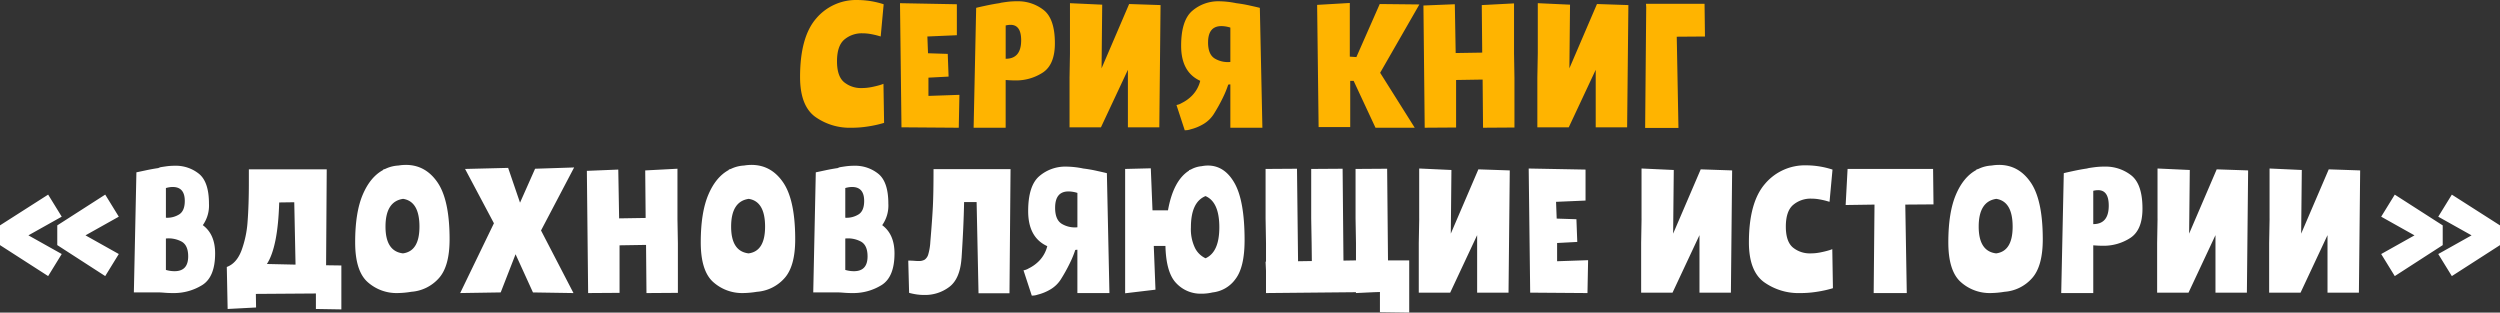 <?xml version="1.0" encoding="UTF-8"?> <svg xmlns="http://www.w3.org/2000/svg" id="Серия" width="907.284" height="113.438" viewBox="0 0 907.284 113.438"><rect x="0" y="0" width="907.284" height="113.438" fill="#333333" stroke="none"/>  <defs> <style> .cls-1 { fill: #fff; } .cls-1, .cls-2 { fill-rule: evenodd; } .cls-2 { fill: #ffb400; } </style> </defs> <path id="_Вдохновляющие_истории_" data-name="«Вдохновляющие истории» " class="cls-1" d="M524.88,132.782L507.4,143.947v7.161L524.88,162.35l4.928-8.008-12.089-6.776,12.089-6.776Zm3.311,11.165v7.161l17.4,11.242,4.928-8.008-12.089-6.776,12.089-6.776-4.928-8.008Zm37.036,24.332q0.462,0,1.925.116t2.926,0.115a19.478,19.478,0,0,0,10.819-2.964q4.579-2.964,4.581-11.435,0-6.93-4.466-10.241a12.286,12.286,0,0,0,2.233-7.777q0-7.854-3.58-10.818a13.368,13.368,0,0,0-8.817-2.965,22.565,22.565,0,0,0-3.272.231c-1.053.154-1.707,0.258-1.964,0.308a6.258,6.258,0,0,0-.77.308q-2.155.309-4.658,0.847t-3.273.693l-0.924,43.582h9.24Zm9.24-33.187q0,3.543-2,4.851a8.234,8.234,0,0,1-4.851,1.232V130.4a8.775,8.775,0,0,1,2.464-.385q4.389,0,4.389,5.082h0Zm-6.853,25.025v-11.4a9.956,9.956,0,0,1,5.7,1.117q2.386,1.347,2.387,5.351,0,5.391-4.928,5.39a10.93,10.93,0,0,1-3.157-.462h0Zm58.366-36.5H597.721v4.7q0,8.316-.462,14.245a37.59,37.59,0,0,1-2.233,10.549q-1.773,4.62-5.313,5.929l0.308,15.246,10.318-.539-0.077-4.928,21.791-.154v5.621l9.24,0.154V158.5l-5.544-.077Zm-11.319,34.573-10.395-.231q4-6.159,4.466-22.33l5.467-.077Zm42.041,9.856A14.8,14.8,0,0,0,666.6,163.2q3.965-4.311,3.966-14.168,0-14.244-4.351-20.636T654.7,122a16.372,16.372,0,0,0-2.7.231,12.369,12.369,0,0,0-4.466,1.078,3.217,3.217,0,0,1-.578.231c-0.18.052-.346,0.1-0.5,0.154v0.154q-4.7,2.541-7.431,9.009T636.3,150.107q0,10.32,4.466,14.361A15.7,15.7,0,0,0,651.7,168.51a32.857,32.857,0,0,0,5-.462h0Zm-3-33.726q5.928,0.924,5.929,10.087,0,8.934-6.006,9.7-6.315-.768-6.314-9.7,0-9.162,6.391-10.087h0Zm40.809,20.1,6.314,13.86,14.707,0.231-11.781-22.715,12.012-22.869-14.168.462-5.467,12.32-4.312-12.628-15.631.385,10.472,19.712L674.411,168.51l14.707-.231Zm37.729-3.234,9.625-.154,0.154,17.479,11.4-.077V150.492l-0.154-8.855V123.388l-11.7.616,0.154,17.248-9.625.154-0.308-17.71-11.4.462,0.462,44.352,11.4-.077V151.185Zm49.895,16.863a14.8,14.8,0,0,0,9.894-4.851q3.966-4.311,3.966-14.168,0-14.244-4.351-20.636T780.13,122a16.372,16.372,0,0,0-2.7.231,12.369,12.369,0,0,0-4.466,1.078,3.188,3.188,0,0,1-.578.231c-0.18.052-.346,0.1-0.5,0.154v0.154q-4.7,2.541-7.431,9.009t-2.733,17.248q0,10.32,4.466,14.361a15.7,15.7,0,0,0,10.934,4.042,32.857,32.857,0,0,0,5-.462h0Zm-3-33.726q5.928,0.924,5.929,10.087,0,8.934-6.006,9.7-6.315-.768-6.314-9.7,0-9.162,6.391-10.087h0Zm32.647,33.957q0.462,0,1.925.116t2.926,0.115a19.473,19.473,0,0,0,10.818-2.964q4.581-2.964,4.582-11.435,0-6.93-4.466-10.241a12.292,12.292,0,0,0,2.233-7.777q0-7.854-3.581-10.818a13.367,13.367,0,0,0-8.816-2.965,22.579,22.579,0,0,0-3.273.231c-1.052.154-1.707,0.258-1.963,0.308a6.194,6.194,0,0,0-.77.308q-2.157.309-4.659,0.847t-3.272.693l-0.924,43.582h9.24Zm9.24-33.187q0,3.543-2,4.851a8.238,8.238,0,0,1-4.851,1.232V130.4a8.77,8.77,0,0,1,2.464-.385q4.389,0,4.389,5.082h0Zm-6.853,25.025v-11.4a9.959,9.959,0,0,1,5.7,1.117q2.385,1.347,2.387,5.351,0,5.391-4.928,5.39a10.925,10.925,0,0,1-3.157-.462h0Zm42.195-4.235q0.77-11.7.924-20.4h4.543l0.693,33.11H873.76l0.385-45.045H846.194q0,8.7-.231,13.437t-0.924,12.9a20.156,20.156,0,0,1-.731,4.5,3.594,3.594,0,0,1-1.309,2,4.146,4.146,0,0,1-2.2.5q-0.693,0-1.617-.077c-0.616-.05-1.335-0.077-2.156-0.077l0.308,11.7a20.854,20.854,0,0,0,2.041.462,18.813,18.813,0,0,0,3.58.308,14.51,14.51,0,0,0,8.971-2.926q3.887-2.925,4.427-10.395h0Zm44.2-32.571-0.385-.077a32.514,32.514,0,0,0-5.852-.616,14.463,14.463,0,0,0-9.74,3.465q-4.042,3.465-4.043,12.705,0,9.549,6.93,12.7a11.666,11.666,0,0,1-2.849,5.236,13.578,13.578,0,0,1-3.85,2.811,5.354,5.354,0,0,1-1.925.731l3,9.163a5.857,5.857,0,0,0,2.156-.346,16.847,16.847,0,0,0,4.466-1.81,11.26,11.26,0,0,0,3.85-3.619,59.717,59.717,0,0,0,3.427-6.16,36.06,36.06,0,0,0,1.886-4.62,3.309,3.309,0,0,1,.77-0.077V168.51h11.627l-0.924-43.5q-0.847-.231-3.657-0.847a48.366,48.366,0,0,0-4.89-.847h0Zm-10.241,14.245q0-5.928,4.851-5.929a11.243,11.243,0,0,1,3.234.539V144.64a9.224,9.224,0,0,1-5.7-1.27q-2.388-1.5-2.387-5.814h0Zm25.41-14.091v45.122l11.011-1.309-0.616-15.862h4.235q0.231,9.7,3.927,13.514a12.073,12.073,0,0,0,9.009,3.811,17.176,17.176,0,0,0,4.158-.462,11.771,11.771,0,0,0,8.316-4.851q3.31-4.311,3.311-14.091,0-14.244-3.619-20.674t-9.7-6.43a11.378,11.378,0,0,0-2.233.231,9.775,9.775,0,0,0-3.7,1.078,4.989,4.989,0,0,1-.924.385v0.154q-5.7,3.621-7.623,14.4h-5.621l-0.616-15.246Zm29.183,9.856q5,2.157,5,11.319,0,9.009-5,11.242a8.108,8.108,0,0,1-3.811-3.7,15.654,15.654,0,0,1-1.5-7.546q0-9.162,5.313-11.319h0Zm54.438-9.856v17.941l0.154,8.932v6.314l-4.543.077-0.308-33.341-11.4.077v17.941l0.154,8.932,0.077,6.545-5,.077-0.385-33.572-11.4.077v17.941l0.154,8.932v6.776H966.7l0.154,3.311v8.085L999.5,168.2v0.308l6.471-.308,2.23-.077v7.315l10.63,0.154V156.652h-7.7l-0.31-33.264Zm23.105,18.018-0.16,8.855v18.018h11.4l9.78-20.867v20.867h11.39L1055.32,124l-11.39-.385-10.01,23.331,0.23-23.1-11.7-.539v18.172Zm61.29,15.092-11.25.385v-6.622l7.32-.385-0.31-8.239-7.16-.231-0.23-6.083,10.7-.462V123.7l-20.63-.385,0.54,45.045,20.79,0.154Zm19.4-15.092-0.15,8.855v18.018h11.39l9.78-20.867v20.867h11.4L1136.02,124l-11.4-.385-10.01,23.331,0.23-23.1-11.7-.539v18.172Zm69.45,25.256-0.23-14.168a11.282,11.282,0,0,1-1.46.5c-0.77.231-1.73,0.462-2.89,0.693a17.753,17.753,0,0,1-3.5.346,9.641,9.641,0,0,1-6.47-2.156q-2.535-2.154-2.54-7.546,0-5.619,2.66-7.892a9.765,9.765,0,0,1,6.58-2.272,16.411,16.411,0,0,1,3,.27q1.47,0.27,2.43.539c0.64,0.18,1.04.3,1.19,0.346l1.08-11.7a31.2,31.2,0,0,0-9.47-1.54,18.941,18.941,0,0,0-15.05,6.738q-5.82,6.738-5.82,21.213,0,10.32,5.39,14.361a21.556,21.556,0,0,0,13.32,4.042,36.749,36.749,0,0,0,5.39-.385,43.353,43.353,0,0,0,4.28-.808c1.1-.282,1.81-0.474,2.11-0.578h0Zm26.8,1.771-0.54-32.109,10.24-.077-0.15-12.859h-31.03l-0.7,13.09,10.47-.154-0.3,32.109h12.01Zm35.5-.462a14.786,14.786,0,0,0,9.89-4.851q3.96-4.311,3.97-14.168,0-14.244-4.36-20.636T1232.88,122a16.313,16.313,0,0,0-2.69.231,12.379,12.379,0,0,0-4.47,1.078,3.039,3.039,0,0,1-.58.231c-0.18.052-.34,0.1-0.5,0.154v0.154q-4.7,2.541-7.43,9.009t-2.73,17.248q0,10.32,4.47,14.361a15.682,15.682,0,0,0,10.93,4.042,32.96,32.96,0,0,0,5.01-.462h0Zm-3.01-33.726q5.925,0.924,5.93,10.087,0,8.934-6,9.7-6.315-.768-6.32-9.7,0-9.162,6.39-10.087h0Zm35.19,16.863c1.33,0.1,2.44.154,3.31,0.154a17.733,17.733,0,0,0,10.28-2.926q4.275-2.925,4.27-10.549,0-8.778-4-12.012a15.07,15.07,0,0,0-9.78-3.234,27.3,27.3,0,0,0-3.69.231c-1.13.154-1.83,0.258-2.08,0.308l-0.62.154c-1.44.206-3.05,0.5-4.85,0.886s-2.98.654-3.54,0.808l-0.93,43.505h11.63V151.185Zm5.62-14.4q0,6.7-5.62,6.7V131.4a7.347,7.347,0,0,1,1.77-.231q3.855,0,3.85,5.621h0Zm17.71,4.7-0.15,8.855v18.018h11.39l9.78-20.867v20.867h11.4L1323.28,124l-11.4-.385-10.01,23.331,0.24-23.1-11.71-.539v18.172Zm40.66,0-0.16,8.855v18.018h11.4l9.78-20.867v20.867h11.39L1363.94,124l-11.4-.385-10.01,23.331,0.23-23.1-11.7-.539v18.172Zm40.5-.693,12.09,6.776-12.09,6.776,4.93,8.008,17.4-11.242v-7.161l-17.4-11.165Zm32.8,6.776-12.09,6.776,4.93,8.008,17.48-11.242v-7.161l-17.48-11.165-4.93,8.008Z" transform="translate(-507.406 -62.156)"></path> <path id="Серия_книг_" data-name="Серия книг " class="cls-2" d="M828.255,106.739l-0.231-14.168a11.818,11.818,0,0,1-1.463.5q-1.155.346-2.887,0.693a17.823,17.823,0,0,1-3.5.346,9.647,9.647,0,0,1-6.468-2.156q-2.541-2.155-2.541-7.546,0-5.62,2.657-7.892a9.78,9.78,0,0,1,6.583-2.272,16.58,16.58,0,0,1,3,.27q1.463,0.271,2.426.539t1.193,0.346L828.1,63.7a31.224,31.224,0,0,0-9.471-1.54,18.956,18.956,0,0,0-15.053,6.737q-5.815,6.739-5.814,21.214,0,10.319,5.39,14.361a21.571,21.571,0,0,0,13.321,4.042,36.819,36.819,0,0,0,5.39-.385,43.187,43.187,0,0,0,4.274-.808q1.654-.423,2.117-0.578h0ZM855.59,96.575l-11.242.385V90.338l7.315-.385-0.308-8.239-7.161-.231L843.963,75.4l10.7-.462V63.7l-20.636-.385,0.539,45.045,20.79,0.154Zm16.785-5.39q2,0.155,3.311.154a17.747,17.747,0,0,0,10.28-2.926q4.274-2.925,4.273-10.549,0-8.778-4-12.012a15.065,15.065,0,0,0-9.779-3.234,27.435,27.435,0,0,0-3.7.231q-1.694.231-2.079,0.308l-0.616.154q-2.156.309-4.851,0.886t-3.542.808l-0.924,43.5h11.627V91.185ZM878,76.786q0,6.7-5.621,6.7V71.4a7.3,7.3,0,0,1,1.771-.231q3.851,0,3.85,5.621h0Zm17.71,4.7-0.154,8.855v18.018h11.4l9.779-20.867v20.867h11.4L928.585,64l-11.4-.385L907.179,86.95l0.231-23.1-11.7-.539V81.483Zm60.367-18.172-0.385-.077a32.487,32.487,0,0,0-5.852-.616,14.463,14.463,0,0,0-9.74,3.465q-4.043,3.465-4.043,12.7,0,9.549,6.93,12.7a11.67,11.67,0,0,1-2.849,5.236,13.556,13.556,0,0,1-3.85,2.81,5.345,5.345,0,0,1-1.925.731l3,9.163a5.855,5.855,0,0,0,2.156-.346,16.847,16.847,0,0,0,4.466-1.81,11.26,11.26,0,0,0,3.85-3.619,59.736,59.736,0,0,0,3.427-6.16,35.826,35.826,0,0,0,1.886-4.62,3.282,3.282,0,0,1,.77-0.077V108.51h11.627l-0.924-43.5q-0.848-.231-3.657-0.847a48.262,48.262,0,0,0-4.89-.847h0ZM945.832,77.556q0-5.928,4.851-5.929a11.226,11.226,0,0,1,3.234.539V84.64a9.226,9.226,0,0,1-5.7-1.27q-2.387-1.5-2.387-5.813h0Zm51.59,13.937h1.232l7.936,17.017h14.24l-12.55-19.943,14.24-24.794-14.39-.154-8.475,19.25-2.387-.154V63.234l-11.858.693,0.539,44.352h11.473V91.493Zm38.418-.308,9.63-.154,0.15,17.479,11.4-.077V90.492l-0.15-8.855V63.388L1045.16,64l0.16,17.248-9.63.154-0.31-17.71-11.39.462,0.46,44.352,11.39-.077V91.185Zm29.65-9.7-0.16,8.855v18.018h11.4l9.78-20.867v20.867h11.4L1098.37,64l-11.4-.385L1076.96,86.95l0.23-23.1-11.7-.539V81.483Zm60.52-17.941h-21.25l0.08,1.232-0.39,43.813h12.09l-0.62-33.11,10.24-.077Z" transform="translate(-507.406 -62.156)"></path> </svg> 